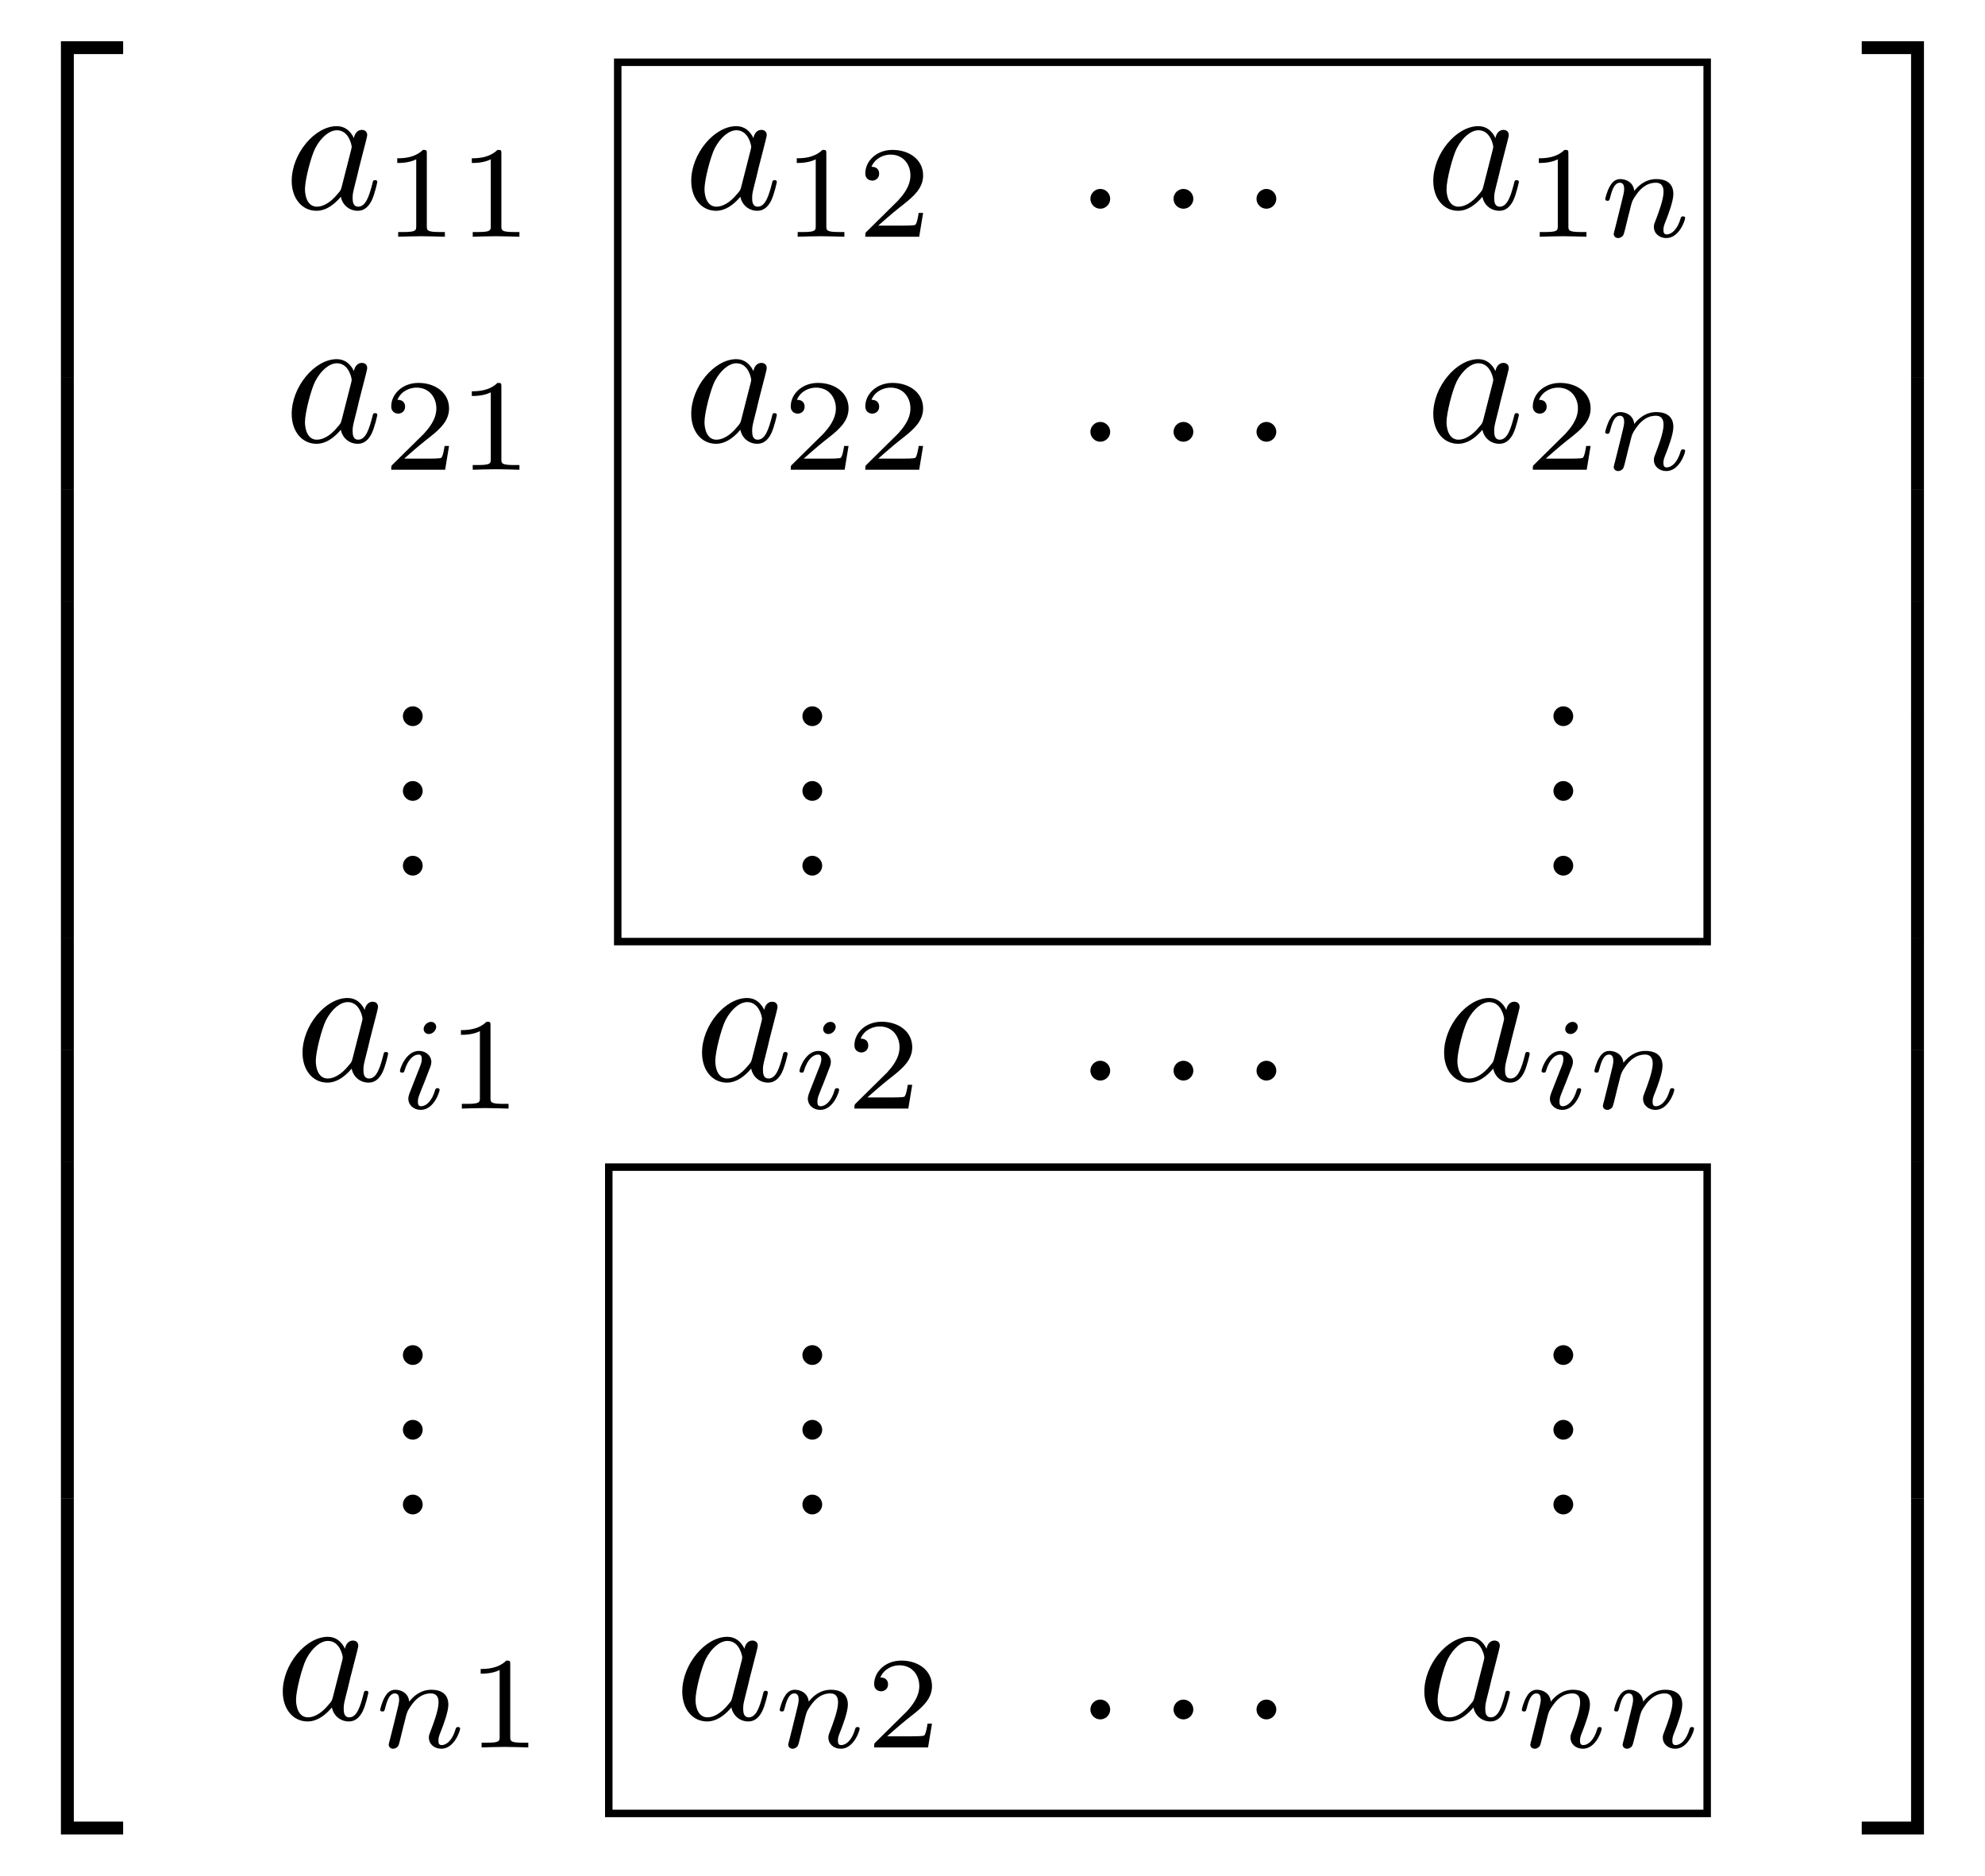 <?xml version="1.0" encoding="UTF-8" standalone="no"?>
<!DOCTYPE svg PUBLIC "-//W3C//DTD SVG 1.1//EN" "http://www.w3.org/Graphics/SVG/1.1/DTD/svg11.dtd">
<svg xmlns="http://www.w3.org/2000/svg" xmlns:xlink="http://www.w3.org/1999/xlink" version="1.1" width="105.836pt" height="100.02pt" viewBox="0 0 105.836 100.02">
<g enable-background="new">
<symbol id="font_0_2">
<path d="M .333 .389 C .315 .426 .286 .453 .241 .453 C .124 .453 0 .306 0 .16 C 0 .066 .055 0 .133 0 C .153 0 .203 .004 .263 .075 C .271 .033 .306 0 .354 0 C .389 0 .412 .023 .428 .055 C .445 .091 .458 .152 .458 .154 C .458 .164 .449 .164 .446 .164 C .436 .164 .435 .16 .432 .146 C .415 .081 .397 .022 .356 .022 C .329 .022 .326 .048 .326 .068 C .326 .09 .328 .098 .339 .142 C .35 .184 .352 .194 .361 .232 L .397 .372 C .404 .4 .404 .402 .404 .406 C .404 .423 .392 .433 .375 .433 C .351 .433 .336 .411 .333 .389 M .268 .13 C .263 .112 .263 .11 .248 .093 C .204 .038 .163 .022 .135 .022 C .085 .022 .071 .077 .071 .116 C .071 .166 .103 .289 .126 .335 C .157 .394 .202 .431 .242 .431 C .307 .431 .321 .349 .321 .343 C .321 .337 .319 .331 .318 .326 L .268 .13 Z "/>
</symbol>
<use xlink:href="#font_0_2" transform="matrix(9.963,0,0,-9.963,15.553,11.24)"/>
<symbol id="font_1_1">
<path d="M .226 .636 C .226 .663 .224 .664 .196 .664 C .132 .601 .041 .6 0 .6 L 0 .564 C .024 .564 .09 .564 .145 .592 L .145 .082 C .145 .049 .145 .036 .045 .036 L .007 .036 L .007 0 C .025 .001 .148 .004 .185 .004 C .216 .004 .342 .001 .364 0 L .364 .036 L .326 .036 C .226 .036 .226 .049 .226 .082 L .226 .636 Z "/>
</symbol>
<use xlink:href="#font_1_1" transform="matrix(6.974,0,0,-6.974,21.181,12.624)"/>
<use xlink:href="#font_1_1" transform="matrix(6.974,0,0,-6.974,25.156,12.624)"/>
<use xlink:href="#font_0_2" transform="matrix(9.963,0,0,-9.963,36.855,11.24)"/>
<symbol id="font_1_2">
<path d="M .442 .182 L .408 .182 C .405 .16 .395 .101 .382 .091 C .374 .085 .297 .085 .283 .085 L .099 .085 C .204 .178 .239 .206 .299 .253 C .373 .312 .442 .374 .442 .469 C .442 .59 .336 .664 .208 .664 C .084 .664 0 .577 0 .485 C 0 .434 .043 .429 .053 .429 C .077 .429 .106 .446 .106 .482 C .106 .5 .099 .535 .047 .535 C .078 .606 .146 .628 .193 .628 C .293 .628 .345 .55 .345 .469 C .345 .382 .283 .313 .251 .277 L .01 .039 C 0 .03 0 .028 0 0 L .412 0 L .442 .182 Z "/>
</symbol>
<use xlink:href="#font_1_1" transform="matrix(6.974,0,0,-6.974,42.482,12.624)"/>
<use xlink:href="#font_1_2" transform="matrix(6.974,0,0,-6.974,46.136,12.624)"/>
<symbol id="font_0_1">
<path d="M .106 .053 C .106 .082 .082 .106 .053 .106 C .024 .106 0 .082 0 .053 C 0 .024 .024 0 .053 0 C .082 0 .106 .024 .106 .053 Z "/>
</symbol>
<use xlink:href="#font_0_1" transform="matrix(9.963,0,0,-9.963,58.137,11.13)"/>
<use xlink:href="#font_0_1" transform="matrix(9.963,0,0,-9.963,62.57,11.13)"/>
<use xlink:href="#font_0_1" transform="matrix(9.963,0,0,-9.963,66.994,11.13)"/>
<use xlink:href="#font_0_2" transform="matrix(9.963,0,0,-9.963,76.419,11.24)"/>
<use xlink:href="#font_1_1" transform="matrix(6.974,0,0,-6.974,82.047,12.624)"/>
<symbol id="font_2_2">
<path d="M .075 .073 C .071 .06 .065 .035 .065 .032 C .065 .01 .083 0 .099 0 C .117 0 .133 .013 .138 .022 C .143 .031 .151 .063 .156 .084 C .161 .103 .172 .149 .178 .174 C .184 .196 .19 .218 .195 .241 C .206 .282 .208 .29 .237 .331 C .265 .371 .312 .423 .387 .423 C .445 .423 .446 .372 .446 .353 C .446 .293 .403 .182 .387 .14 C .376 .112 .372 .103 .372 .086 C .372 .033 .416 0 .467 0 C .567 0 .611 .138 .611 .153 C .611 .166 .598 .166 .595 .166 C .581 .166 .58 .16 .576 .149 C .553 .069 .51 .028 .47 .028 C .449 .028 .445 .042 .445 .063 C .445 .086 .45 .099 .468 .144 C .48 .175 .521 .281 .521 .337 C .521 .434 .444 .451 .391 .451 C .308 .451 .252 .4 .222 .36 C .215 .429 .156 .451 .115 .451 C .072 .451 .049 .42 .036 .397 C .014 .36 0 .303 0 .298 C 0 .285 .014 .285 .017 .285 C .031 .285 .032 .288 .039 .315 C .054 .374 .073 .423 .112 .423 C .138 .423 .145 .401 .145 .374 C .145 .355 .136 .318 .129 .291 C .122 .264 .112 .223 .107 .201 L .075 .073 Z "/>
</symbol>
<use xlink:href="#font_2_2" transform="matrix(6.974,0,0,-6.974,85.587,12.694)"/>
<use xlink:href="#font_0_2" transform="matrix(9.963,0,0,-9.963,15.553,23.665)"/>
<use xlink:href="#font_1_2" transform="matrix(6.974,0,0,-6.974,20.86,25.049)"/>
<use xlink:href="#font_1_1" transform="matrix(6.974,0,0,-6.974,25.156,25.049)"/>
<use xlink:href="#font_0_2" transform="matrix(9.963,0,0,-9.963,36.855,23.665)"/>
<use xlink:href="#font_1_2" transform="matrix(6.974,0,0,-6.974,42.161,25.049)"/>
<use xlink:href="#font_1_2" transform="matrix(6.974,0,0,-6.974,46.136,25.049)"/>
<use xlink:href="#font_0_1" transform="matrix(9.963,0,0,-9.963,58.137,23.555)"/>
<use xlink:href="#font_0_1" transform="matrix(9.963,0,0,-9.963,62.57,23.555)"/>
<use xlink:href="#font_0_1" transform="matrix(9.963,0,0,-9.963,66.994,23.555)"/>
<use xlink:href="#font_0_2" transform="matrix(9.963,0,0,-9.963,76.419,23.665)"/>
<use xlink:href="#font_1_2" transform="matrix(6.974,0,0,-6.974,81.726,25.049)"/>
<use xlink:href="#font_2_2" transform="matrix(6.974,0,0,-6.974,85.587,25.119)"/>
<symbol id="font_3_1">
<path d="M .106 .053 C .106 .082 .082 .106 .053 .106 C .024 .106 0 .082 0 .053 C 0 .024 .024 0 .053 0 C .082 0 .106 .024 .106 .053 Z "/>
</symbol>
<use xlink:href="#font_3_1" transform="matrix(9.963,0,0,-9.963,21.481,38.719)"/>
<use xlink:href="#font_3_1" transform="matrix(9.963,0,0,-9.963,21.481,42.705)"/>
<use xlink:href="#font_3_1" transform="matrix(9.963,0,0,-9.963,21.481,46.69)"/>
<use xlink:href="#font_3_1" transform="matrix(9.963,0,0,-9.963,42.782,38.719)"/>
<use xlink:href="#font_3_1" transform="matrix(9.963,0,0,-9.963,42.782,42.705)"/>
<use xlink:href="#font_3_1" transform="matrix(9.963,0,0,-9.963,42.782,46.69)"/>
<use xlink:href="#font_3_1" transform="matrix(9.963,0,0,-9.963,82.825,38.719)"/>
<use xlink:href="#font_3_1" transform="matrix(9.963,0,0,-9.963,82.825,42.705)"/>
<use xlink:href="#font_3_1" transform="matrix(9.963,0,0,-9.963,82.825,46.69)"/>
<use xlink:href="#font_0_2" transform="matrix(9.963,0,0,-9.963,16.13,57.73)"/>
<symbol id="font_2_1">
<path d="M .277 .635 C .277 .651 .265 .673 .237 .673 C .21 .673 .181 .647 .181 .618 C .181 .601 .194 .58 .221 .58 C .25 .58 .277 .608 .277 .635 M .073 .127 C .069 .114 .064 .102 .064 .085 C .064 .038 .104 0 .159 0 C .259 0 .303 .138 .303 .153 C .303 .166 .29 .166 .287 .166 C .273 .166 .272 .16 .268 .149 C .245 .069 .201 .028 .162 .028 C .142 .028 .137 .041 .137 .063 C .137 .086 .144 .105 .153 .127 C .163 .154 .174 .181 .185 .207 C .194 .231 .23 .322 .234 .334 C .237 .344 .24 .356 .24 .366 C .24 .413 .2 .451 .145 .451 C .046 .451 0 .315 0 .298 C 0 .285 .014 .285 .017 .285 C .031 .285 .032 .29 .035 .301 C .061 .387 .105 .423 .142 .423 C .158 .423 .167 .415 .167 .388 C .167 .365 .161 .35 .136 .288 L .073 .127 Z "/>
</symbol>
<use xlink:href="#font_2_1" transform="matrix(6.974,0,0,-6.974,21.325,59.184)"/>
<use xlink:href="#font_1_1" transform="matrix(6.974,0,0,-6.974,24.576,59.114)"/>
<use xlink:href="#font_0_2" transform="matrix(9.963,0,0,-9.963,37.431,57.73)"/>
<use xlink:href="#font_2_1" transform="matrix(6.974,0,0,-6.974,42.626,59.184)"/>
<use xlink:href="#font_1_2" transform="matrix(6.974,0,0,-6.974,45.556,59.114)"/>
<use xlink:href="#font_0_1" transform="matrix(9.963,0,0,-9.963,58.137,57.62)"/>
<use xlink:href="#font_0_1" transform="matrix(9.963,0,0,-9.963,62.57,57.62)"/>
<use xlink:href="#font_0_1" transform="matrix(9.963,0,0,-9.963,66.994,57.62)"/>
<use xlink:href="#font_0_2" transform="matrix(9.963,0,0,-9.963,76.997,57.73)"/>
<use xlink:href="#font_2_1" transform="matrix(6.974,0,0,-6.974,82.192,59.184)"/>
<use xlink:href="#font_2_2" transform="matrix(6.974,0,0,-6.974,85.009,59.184)"/>
<use xlink:href="#font_3_1" transform="matrix(9.963,0,0,-9.963,21.481,72.785)"/>
<use xlink:href="#font_3_1" transform="matrix(9.963,0,0,-9.963,21.481,76.77)"/>
<use xlink:href="#font_3_1" transform="matrix(9.963,0,0,-9.963,21.481,80.755)"/>
<use xlink:href="#font_3_1" transform="matrix(9.963,0,0,-9.963,42.782,72.785)"/>
<use xlink:href="#font_3_1" transform="matrix(9.963,0,0,-9.963,42.782,76.77)"/>
<use xlink:href="#font_3_1" transform="matrix(9.963,0,0,-9.963,42.782,80.755)"/>
<use xlink:href="#font_3_1" transform="matrix(9.963,0,0,-9.963,82.825,72.785)"/>
<use xlink:href="#font_3_1" transform="matrix(9.963,0,0,-9.963,82.825,76.77)"/>
<use xlink:href="#font_3_1" transform="matrix(9.963,0,0,-9.963,82.825,80.755)"/>
<use xlink:href="#font_0_2" transform="matrix(9.963,0,0,-9.963,15.077,91.795)"/>
<use xlink:href="#font_2_2" transform="matrix(6.974,0,0,-6.974,20.272,93.25)"/>
<use xlink:href="#font_1_1" transform="matrix(6.974,0,0,-6.974,25.629,93.18)"/>
<use xlink:href="#font_0_2" transform="matrix(9.963,0,0,-9.963,36.377,91.795)"/>
<use xlink:href="#font_2_2" transform="matrix(6.974,0,0,-6.974,41.573,93.25)"/>
<use xlink:href="#font_1_2" transform="matrix(6.974,0,0,-6.974,46.609,93.18)"/>
<use xlink:href="#font_0_1" transform="matrix(9.963,0,0,-9.963,58.137,91.685)"/>
<use xlink:href="#font_0_1" transform="matrix(9.963,0,0,-9.963,62.57,91.685)"/>
<use xlink:href="#font_0_1" transform="matrix(9.963,0,0,-9.963,66.994,91.685)"/>
<use xlink:href="#font_0_2" transform="matrix(9.963,0,0,-9.963,75.943,91.795)"/>
<use xlink:href="#font_2_2" transform="matrix(6.974,0,0,-6.974,81.139,93.25)"/>
<use xlink:href="#font_2_2" transform="matrix(6.974,0,0,-6.974,86.062,93.25)"/>
<symbol id="font_4_1">
<path d="M 0 0 L .069 0 L .069 1.73 L .333 1.73 L .333 1.799 L 0 1.799 L 0 0 Z "/>
</symbol>
<symbol id="font_4_5">
<path d="M 0 0 L .069 0 L .069 .602 L 0 .602 L 0 0 Z "/>
</symbol>
<symbol id="font_4_3">
<path d="M 0 0 L .333 0 L .333 .069 L .069 .069 L .069 1.799 L 0 1.799 L 0 0 Z "/>
</symbol>
<use xlink:href="#font_4_1" transform="matrix(9.963,0,0,-9.963,3.248,20.121)"/>
<use xlink:href="#font_4_5" transform="matrix(9.963,0,0,-9.963,3.248,26.11)"/>
<use xlink:href="#font_4_5" transform="matrix(9.963,0,0,-9.963,3.248,32.088)"/>
<use xlink:href="#font_4_5" transform="matrix(9.963,0,0,-9.963,3.248,38.065)"/>
<use xlink:href="#font_4_5" transform="matrix(9.963,0,0,-9.963,3.248,44.043)"/>
<use xlink:href="#font_4_5" transform="matrix(9.963,0,0,-9.963,3.248,50.02)"/>
<use xlink:href="#font_4_5" transform="matrix(9.963,0,0,-9.963,3.248,55.998)"/>
<use xlink:href="#font_4_5" transform="matrix(9.963,0,0,-9.963,3.248,61.976)"/>
<use xlink:href="#font_4_5" transform="matrix(9.963,0,0,-9.963,3.248,67.953)"/>
<use xlink:href="#font_4_5" transform="matrix(9.963,0,0,-9.963,3.248,73.931)"/>
<use xlink:href="#font_4_5" transform="matrix(9.963,0,0,-9.963,3.248,79.909)"/>
<use xlink:href="#font_4_3" transform="matrix(9.963,0,0,-9.963,3.248,97.821)"/>
<symbol id="font_4_2">
<path d="M .264 0 L .333 0 L .333 1.799 L 0 1.799 L 0 1.73 L .264 1.73 L .264 0 Z "/>
</symbol>
<symbol id="font_4_6">
<path d="M 0 0 L .069 0 L .069 .602 L 0 .602 L 0 0 Z "/>
</symbol>
<symbol id="font_4_4">
<path d="M .264 .069 L 0 .069 L 0 0 L .333 0 L .333 1.799 L .264 1.799 L .264 .069 Z "/>
</symbol>
<use xlink:href="#font_4_2" transform="matrix(9.963,0,0,-9.963,99.264,20.121)"/>
<use xlink:href="#font_4_6" transform="matrix(9.963,0,0,-9.963,101.894,26.11)"/>
<use xlink:href="#font_4_6" transform="matrix(9.963,0,0,-9.963,101.894,32.088)"/>
<use xlink:href="#font_4_6" transform="matrix(9.963,0,0,-9.963,101.894,38.065)"/>
<use xlink:href="#font_4_6" transform="matrix(9.963,0,0,-9.963,101.894,44.043)"/>
<use xlink:href="#font_4_6" transform="matrix(9.963,0,0,-9.963,101.894,50.02)"/>
<use xlink:href="#font_4_6" transform="matrix(9.963,0,0,-9.963,101.894,55.998)"/>
<use xlink:href="#font_4_6" transform="matrix(9.963,0,0,-9.963,101.894,61.976)"/>
<use xlink:href="#font_4_6" transform="matrix(9.963,0,0,-9.963,101.894,67.953)"/>
<use xlink:href="#font_4_6" transform="matrix(9.963,0,0,-9.963,101.894,73.931)"/>
<use xlink:href="#font_4_6" transform="matrix(9.963,0,0,-9.963,101.894,79.909)"/>
<use xlink:href="#font_4_4" transform="matrix(9.963,0,0,-9.963,99.264,97.821)"/>
<path transform="matrix(1,0,0,-1,52.918,50.01)" stroke-width=".399" stroke-linecap="butt" stroke-miterlimit="10" stroke-linejoin="miter" fill="none" stroke="#000000" d="M -19.982 46.69 L -19.982 -.199 L 38.105 -.199 L 38.105 46.69 Z M 38.105 -.199 "/>
<path transform="matrix(1,0,0,-1,52.918,50.01)" stroke-width=".399" stroke-linecap="butt" stroke-miterlimit="10" stroke-linejoin="miter" fill="none" stroke="#000000" d="M -20.459 -46.69 L -20.459 -12.226 L 38.105 -12.226 L 38.105 -46.69 Z M 38.105 -12.226 "/>
</g>
</svg>
